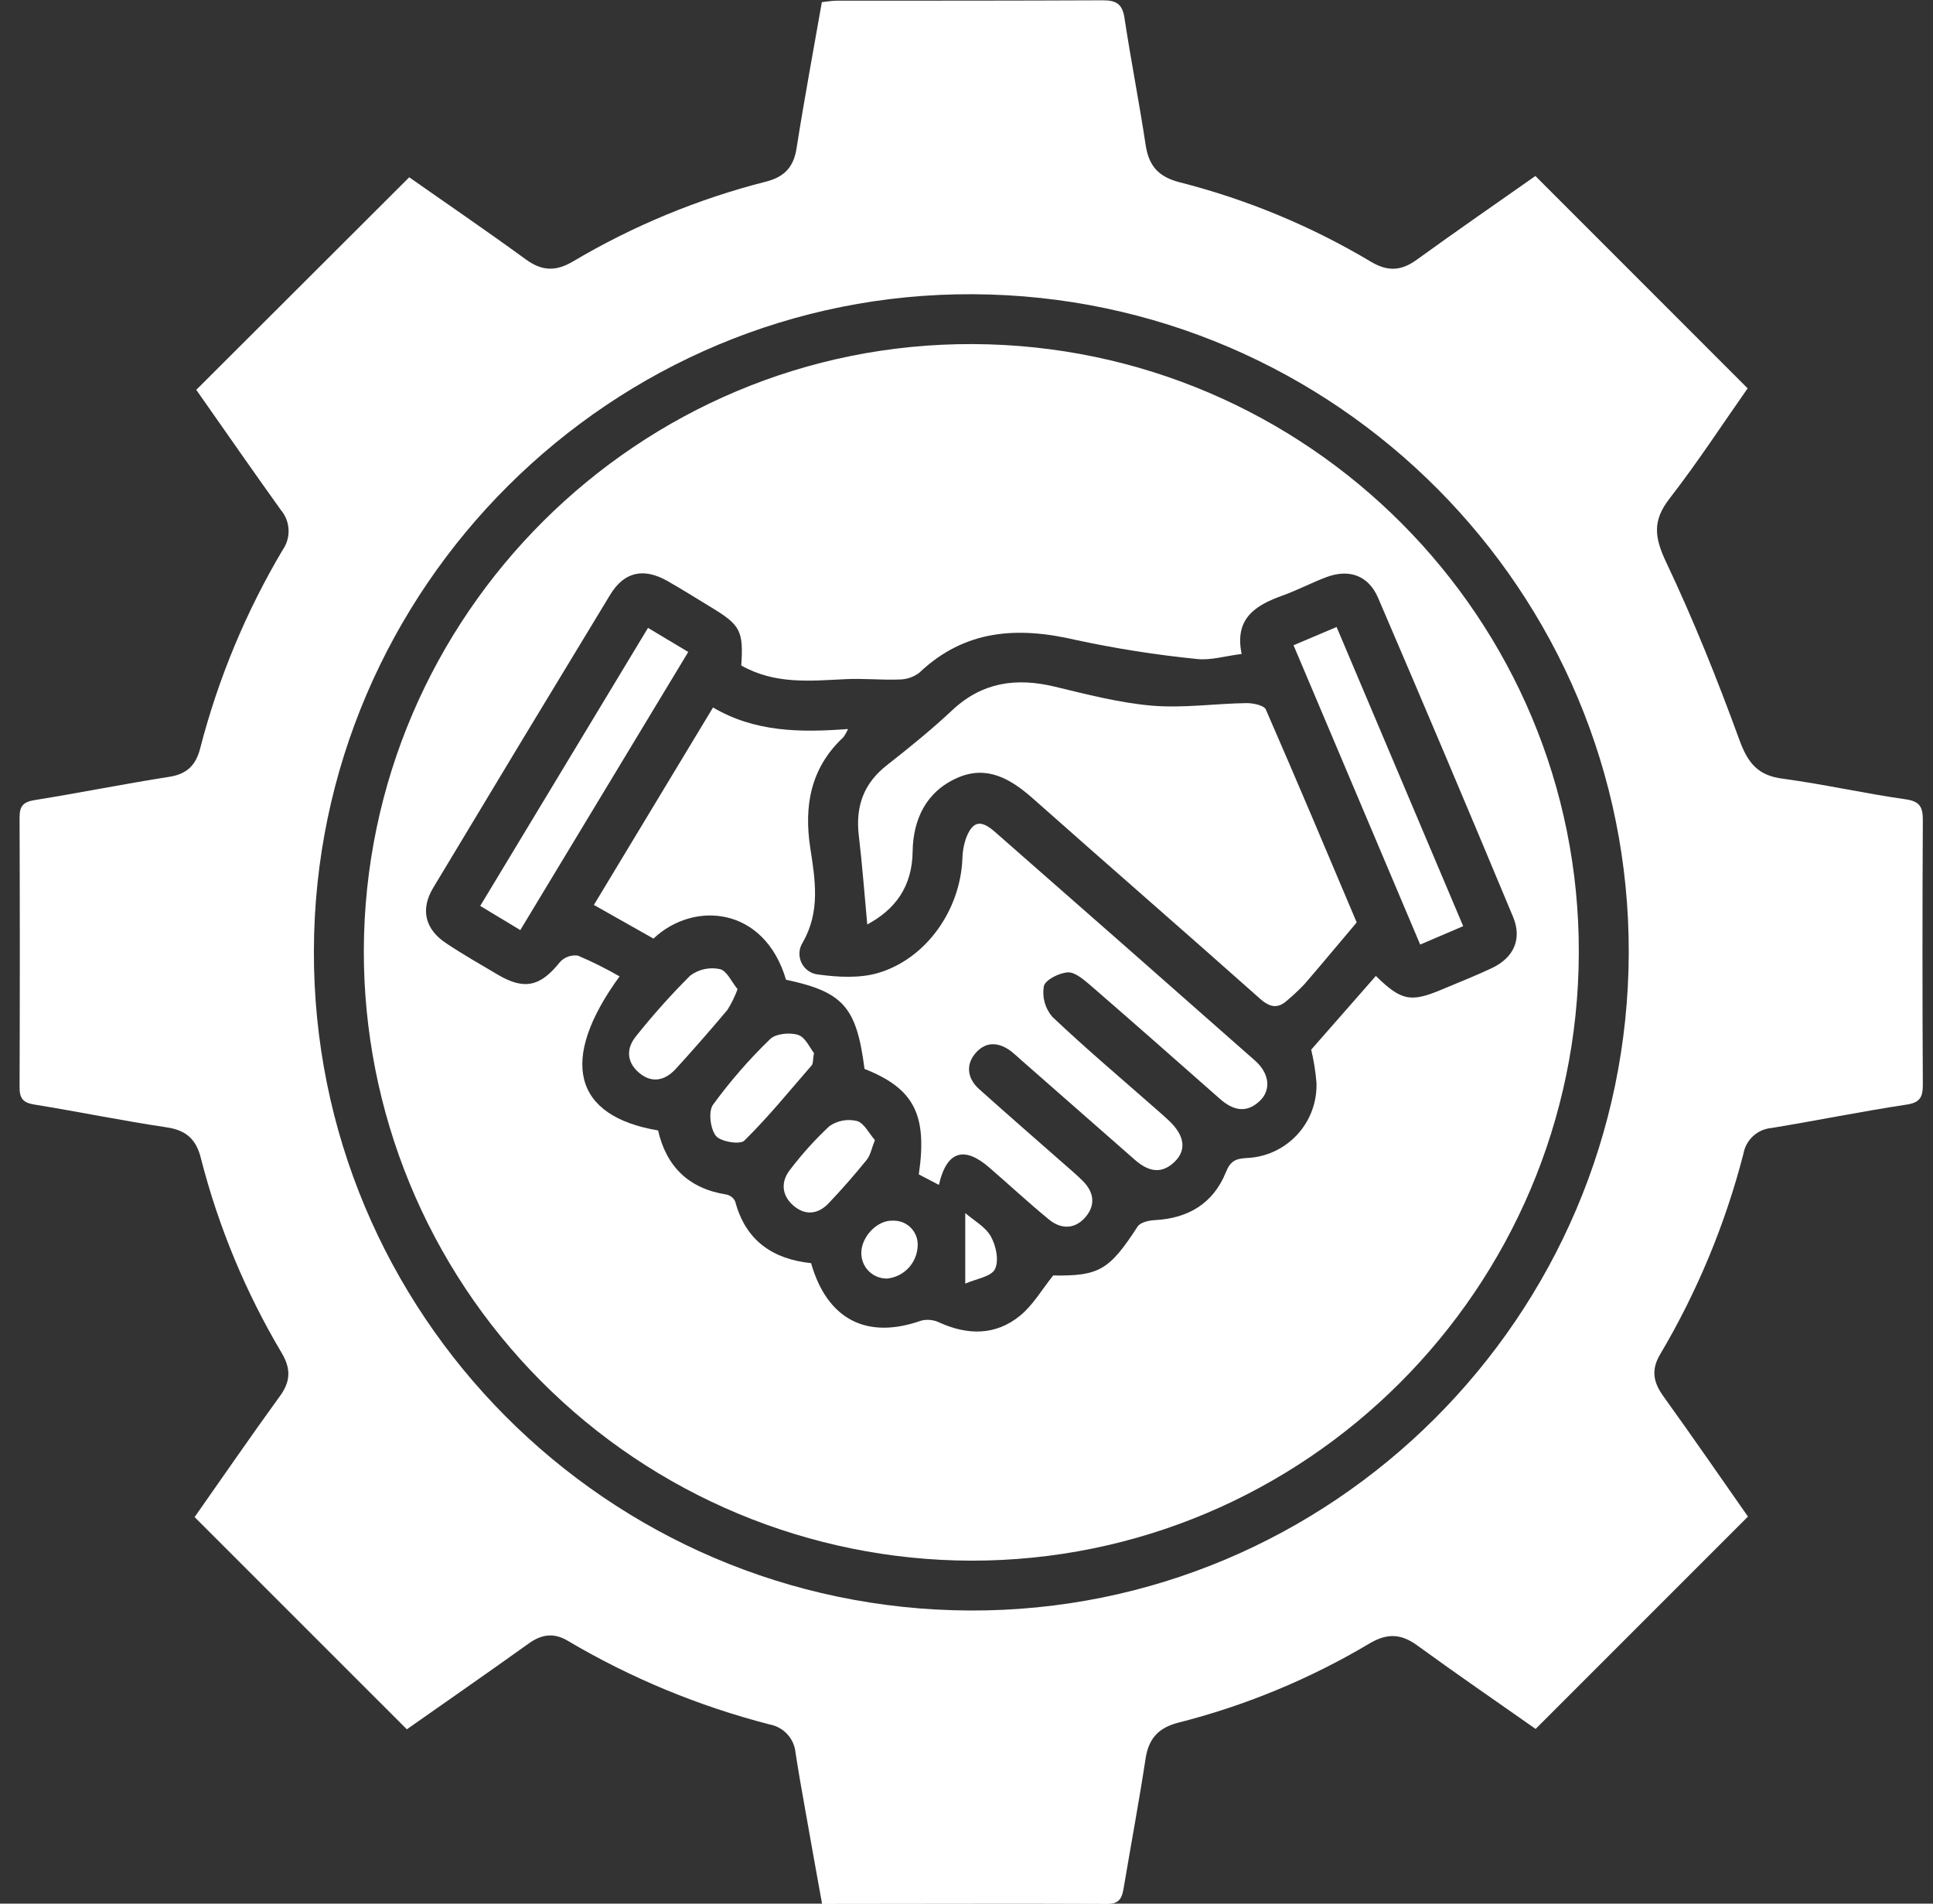 <svg width="65" height="64" viewBox="0 0 65 64" fill="none" xmlns="http://www.w3.org/2000/svg">
<rect x="0" y="0" width="65" height="64" fill="#333333" stroke="none"/>
<path d="M6.544 51.004C7.494 49.652 8.431 48.29 9.4 46.954C9.773 46.453 9.79 46.02 9.472 45.485C8.258 43.444 7.343 41.239 6.755 38.938C6.6 38.32 6.279 38.005 5.624 37.904C4.131 37.682 2.649 37.376 1.157 37.135C0.783 37.075 0.656 36.933 0.658 36.556C0.669 33.529 0.669 30.503 0.658 27.477C0.658 27.103 0.78 26.962 1.158 26.9C2.674 26.657 4.18 26.353 5.695 26.116C6.29 26.023 6.585 25.724 6.731 25.161C7.336 22.816 8.27 20.569 9.506 18.487C9.646 18.286 9.715 18.045 9.703 17.801C9.691 17.557 9.598 17.325 9.439 17.139C8.463 15.777 7.509 14.401 6.6 13.106L13.761 5.96C14.979 6.816 16.344 7.746 17.68 8.72C18.229 9.121 18.697 9.129 19.276 8.785C21.299 7.587 23.483 6.684 25.762 6.105C26.39 5.945 26.696 5.602 26.789 4.963C27.045 3.334 27.349 1.714 27.636 0.072C27.823 0.051 27.989 0.023 28.146 0.023C31.132 0.023 34.106 0.023 37.087 0.01C37.548 0.01 37.742 0.143 37.813 0.607C38.029 2.033 38.309 3.448 38.524 4.874C38.632 5.587 38.962 5.951 39.686 6.133C41.943 6.709 44.105 7.608 46.104 8.802C46.664 9.134 47.118 9.11 47.636 8.735C48.974 7.766 50.335 6.828 51.63 5.917L58.767 13.056C57.936 14.239 57.087 15.543 56.137 16.766C55.559 17.512 55.635 18.072 56.027 18.901C56.949 20.846 57.753 22.854 58.489 24.873C58.772 25.65 59.11 26.075 59.952 26.18C61.333 26.366 62.697 26.676 64.078 26.872C64.576 26.941 64.66 27.15 64.658 27.59C64.642 30.547 64.642 33.504 64.658 36.461C64.658 36.877 64.574 37.068 64.109 37.137C62.594 37.366 61.088 37.674 59.575 37.922C59.343 37.942 59.123 38.037 58.952 38.194C58.78 38.351 58.665 38.561 58.625 38.79C58.014 41.158 57.072 43.428 55.825 45.532C55.517 46.052 55.592 46.465 55.93 46.937C56.906 48.292 57.854 49.669 58.778 50.987L51.638 58.126C50.348 57.22 48.988 56.287 47.655 55.317C47.11 54.921 46.644 54.904 46.059 55.249C44.059 56.44 41.896 57.337 39.64 57.911C38.947 58.086 38.626 58.448 38.52 59.133C38.303 60.559 38.038 61.976 37.798 63.398C37.742 63.734 37.701 64.014 37.229 64.01C34.056 63.995 30.898 64.01 27.644 64.01C27.444 62.905 27.248 61.817 27.056 60.727C26.949 60.132 26.845 59.536 26.753 58.939C26.734 58.706 26.638 58.485 26.481 58.311C26.324 58.137 26.114 58.019 25.884 57.976C23.494 57.362 21.203 56.413 19.08 55.156C18.622 54.887 18.216 54.943 17.786 55.249C16.407 56.237 15.013 57.202 13.681 58.139L6.544 51.004ZM54.769 32.042C54.805 19.89 44.929 9.961 32.737 9.892C20.573 9.821 10.59 19.75 10.555 31.956C10.519 44.162 20.407 54.096 32.617 54.145C44.787 54.191 54.737 44.262 54.769 32.042Z" fill="white"/>
<path d="M53.09 32.049C53.054 43.331 43.885 52.487 32.643 52.469C27.217 52.452 22.019 50.281 18.192 46.433C14.365 42.585 12.222 37.375 12.234 31.948C12.272 20.681 21.476 11.523 32.714 11.568C43.984 11.613 53.131 20.799 53.09 32.049ZM24.927 22.374C25.001 21.21 24.902 21.017 23.921 20.422C23.422 20.12 22.932 19.81 22.428 19.524C21.636 19.082 20.985 19.224 20.517 19.997C18.526 23.274 16.542 26.558 14.565 29.851C14.125 30.584 14.299 31.252 15.011 31.717C15.571 32.09 16.159 32.426 16.739 32.768C17.635 33.298 18.178 33.165 18.833 32.339C18.909 32.258 19.003 32.196 19.108 32.16C19.213 32.123 19.325 32.112 19.434 32.128C19.914 32.332 20.382 32.566 20.834 32.826C18.781 35.642 19.277 37.527 22.129 38.005C22.407 39.223 23.165 39.966 24.438 40.162C24.5 40.177 24.558 40.205 24.608 40.246C24.657 40.286 24.697 40.337 24.723 40.395C25.074 41.719 25.996 42.333 27.274 42.467C27.817 44.369 29.155 45.044 30.977 44.399C31.186 44.347 31.407 44.372 31.6 44.468C32.55 44.895 33.481 44.899 34.295 44.238C34.73 43.887 35.026 43.367 35.415 42.881C36.965 42.906 37.305 42.695 38.255 41.235C38.346 41.095 38.628 41.03 38.826 41.021C39.955 40.963 40.797 40.461 41.222 39.41C41.372 39.037 41.547 38.951 41.924 38.932C42.571 38.906 43.181 38.623 43.62 38.148C44.06 37.672 44.293 37.041 44.268 36.394C44.237 36.022 44.177 35.653 44.091 35.289L46.265 32.811C47.125 33.652 47.439 33.708 48.491 33.264C49.051 33.029 49.611 32.809 50.158 32.551C50.904 32.202 51.19 31.57 50.878 30.823C49.385 27.241 47.872 23.666 46.34 20.099C46.019 19.353 45.377 19.116 44.608 19.401C44.108 19.588 43.632 19.842 43.13 20.021C42.226 20.346 41.502 20.782 41.752 21.986C41.193 22.055 40.702 22.21 40.237 22.154C38.876 22.017 37.523 21.805 36.185 21.517C34.231 21.06 32.453 21.155 30.913 22.617C30.719 22.764 30.482 22.844 30.238 22.845C29.639 22.867 29.036 22.803 28.437 22.833C27.252 22.889 26.065 23.018 24.927 22.374Z" fill="white"/>
<path d="M31.572 39.836L30.896 39.483C31.191 37.473 30.734 36.594 29.071 35.937C28.802 33.854 28.36 33.35 26.431 32.938C25.703 30.474 23.333 30.273 21.974 31.555L19.97 30.424L23.977 23.785C25.372 24.608 26.893 24.634 28.515 24.509C28.473 24.609 28.419 24.704 28.355 24.791C27.257 25.814 27.03 27.096 27.246 28.503C27.414 29.588 27.591 30.648 26.989 31.693C26.925 31.795 26.888 31.911 26.883 32.031C26.877 32.151 26.902 32.271 26.956 32.379C27.01 32.486 27.09 32.578 27.19 32.646C27.289 32.713 27.404 32.754 27.524 32.764C28.192 32.855 28.931 32.895 29.562 32.701C31.169 32.206 32.285 30.582 32.361 28.891C32.364 28.661 32.401 28.431 32.473 28.212C32.692 27.613 32.964 27.537 33.447 27.96C36.371 30.521 39.29 33.087 42.204 35.659C42.683 36.082 42.749 36.633 42.376 36.999C41.916 37.449 41.459 37.331 41.019 36.941C39.571 35.664 38.122 34.386 36.663 33.122C36.441 32.936 36.152 32.678 35.907 32.691C35.616 32.708 35.151 32.94 35.101 33.156C35.07 33.338 35.079 33.524 35.128 33.702C35.177 33.879 35.265 34.044 35.385 34.184C36.516 35.256 37.708 36.261 38.88 37.292C39.02 37.415 39.16 37.536 39.296 37.665C39.826 38.158 39.912 38.65 39.509 39.048C39.05 39.503 38.598 39.378 38.156 38.988C36.883 37.868 35.607 36.749 34.328 35.629C34.222 35.535 34.123 35.442 34.013 35.353C33.61 35.045 33.177 34.994 32.824 35.383C32.471 35.771 32.513 36.247 32.923 36.614C33.856 37.452 34.806 38.275 35.75 39.106C35.976 39.306 36.209 39.5 36.422 39.714C36.786 40.087 36.842 40.507 36.514 40.903C36.157 41.331 35.689 41.34 35.273 41C34.59 40.44 33.942 39.837 33.274 39.259C32.414 38.509 31.829 38.705 31.572 39.836Z" fill="white"/>
<path d="M29.163 31.081C29.068 30.069 28.997 29.082 28.879 28.095C28.762 27.107 29.043 26.327 29.844 25.709C30.59 25.125 31.337 24.519 32.031 23.867C33.033 22.934 34.172 22.776 35.458 23.083C36.542 23.343 37.632 23.628 38.735 23.724C39.785 23.813 40.855 23.654 41.916 23.638C42.139 23.638 42.502 23.71 42.566 23.854C43.624 26.28 44.647 28.707 45.621 31.012C44.988 31.758 44.434 32.43 43.865 33.087C43.688 33.273 43.501 33.449 43.305 33.615C42.977 33.921 42.71 33.88 42.362 33.57C39.826 31.314 37.264 29.091 34.724 26.837C33.978 26.18 33.183 25.717 32.199 26.148C31.152 26.605 30.706 27.535 30.689 28.623C30.674 29.811 30.105 30.573 29.163 31.081Z" fill="white"/>
<path d="M21.79 21.109L23.143 21.919C21.249 25.056 19.388 28.139 17.496 31.269L16.148 30.457L21.79 21.109Z" fill="white"/>
<path d="M43.497 21.693L44.945 21.079C46.362 24.423 47.765 27.742 49.202 31.137L47.756 31.756L43.497 21.693Z" fill="white"/>
<path d="M27.371 35.403C27.33 35.638 27.347 35.758 27.294 35.817C26.548 36.674 25.835 37.555 25.029 38.348C24.883 38.492 24.228 38.383 24.071 38.186C23.885 37.945 23.814 37.368 23.976 37.141C24.551 36.352 25.193 35.614 25.895 34.936C26.081 34.75 26.559 34.703 26.839 34.794C27.084 34.873 27.235 35.235 27.371 35.403Z" fill="white"/>
<path d="M24.802 33.255C24.713 33.499 24.599 33.733 24.46 33.953C23.893 34.628 23.311 35.293 22.715 35.946C22.342 36.345 21.9 36.422 21.48 36.058C21.06 35.694 21.055 35.233 21.402 34.819C21.967 34.111 22.572 33.435 23.214 32.796C23.355 32.692 23.516 32.619 23.687 32.582C23.858 32.545 24.035 32.544 24.207 32.581C24.442 32.635 24.602 33.014 24.802 33.255Z" fill="white"/>
<path d="M29.42 38.329C29.305 38.62 29.269 38.841 29.146 38.992C28.737 39.494 28.312 39.985 27.864 40.453C27.511 40.827 27.076 40.873 26.683 40.535C26.289 40.198 26.235 39.729 26.584 39.304C26.978 38.787 27.415 38.305 27.89 37.861C28.024 37.767 28.177 37.704 28.338 37.674C28.499 37.644 28.664 37.65 28.823 37.689C29.058 37.76 29.224 38.109 29.42 38.329Z" fill="white"/>
<path d="M29.844 42.984C29.729 42.988 29.614 42.968 29.506 42.926C29.399 42.885 29.301 42.821 29.218 42.74C29.136 42.66 29.071 42.563 29.027 42.456C28.983 42.35 28.961 42.235 28.963 42.12C28.963 41.581 29.5 41.013 30.019 41.039C30.13 41.034 30.24 41.052 30.344 41.091C30.447 41.131 30.541 41.191 30.62 41.269C30.699 41.347 30.761 41.44 30.802 41.543C30.843 41.645 30.863 41.755 30.859 41.866C30.854 42.144 30.748 42.41 30.562 42.616C30.375 42.822 30.12 42.952 29.844 42.984Z" fill="white"/>
<path d="M32.458 43.156V40.782C32.747 41.034 33.139 41.245 33.32 41.571C33.501 41.898 33.596 42.387 33.456 42.67C33.331 42.922 32.831 42.99 32.458 43.156Z" fill="white"/>
</svg>
